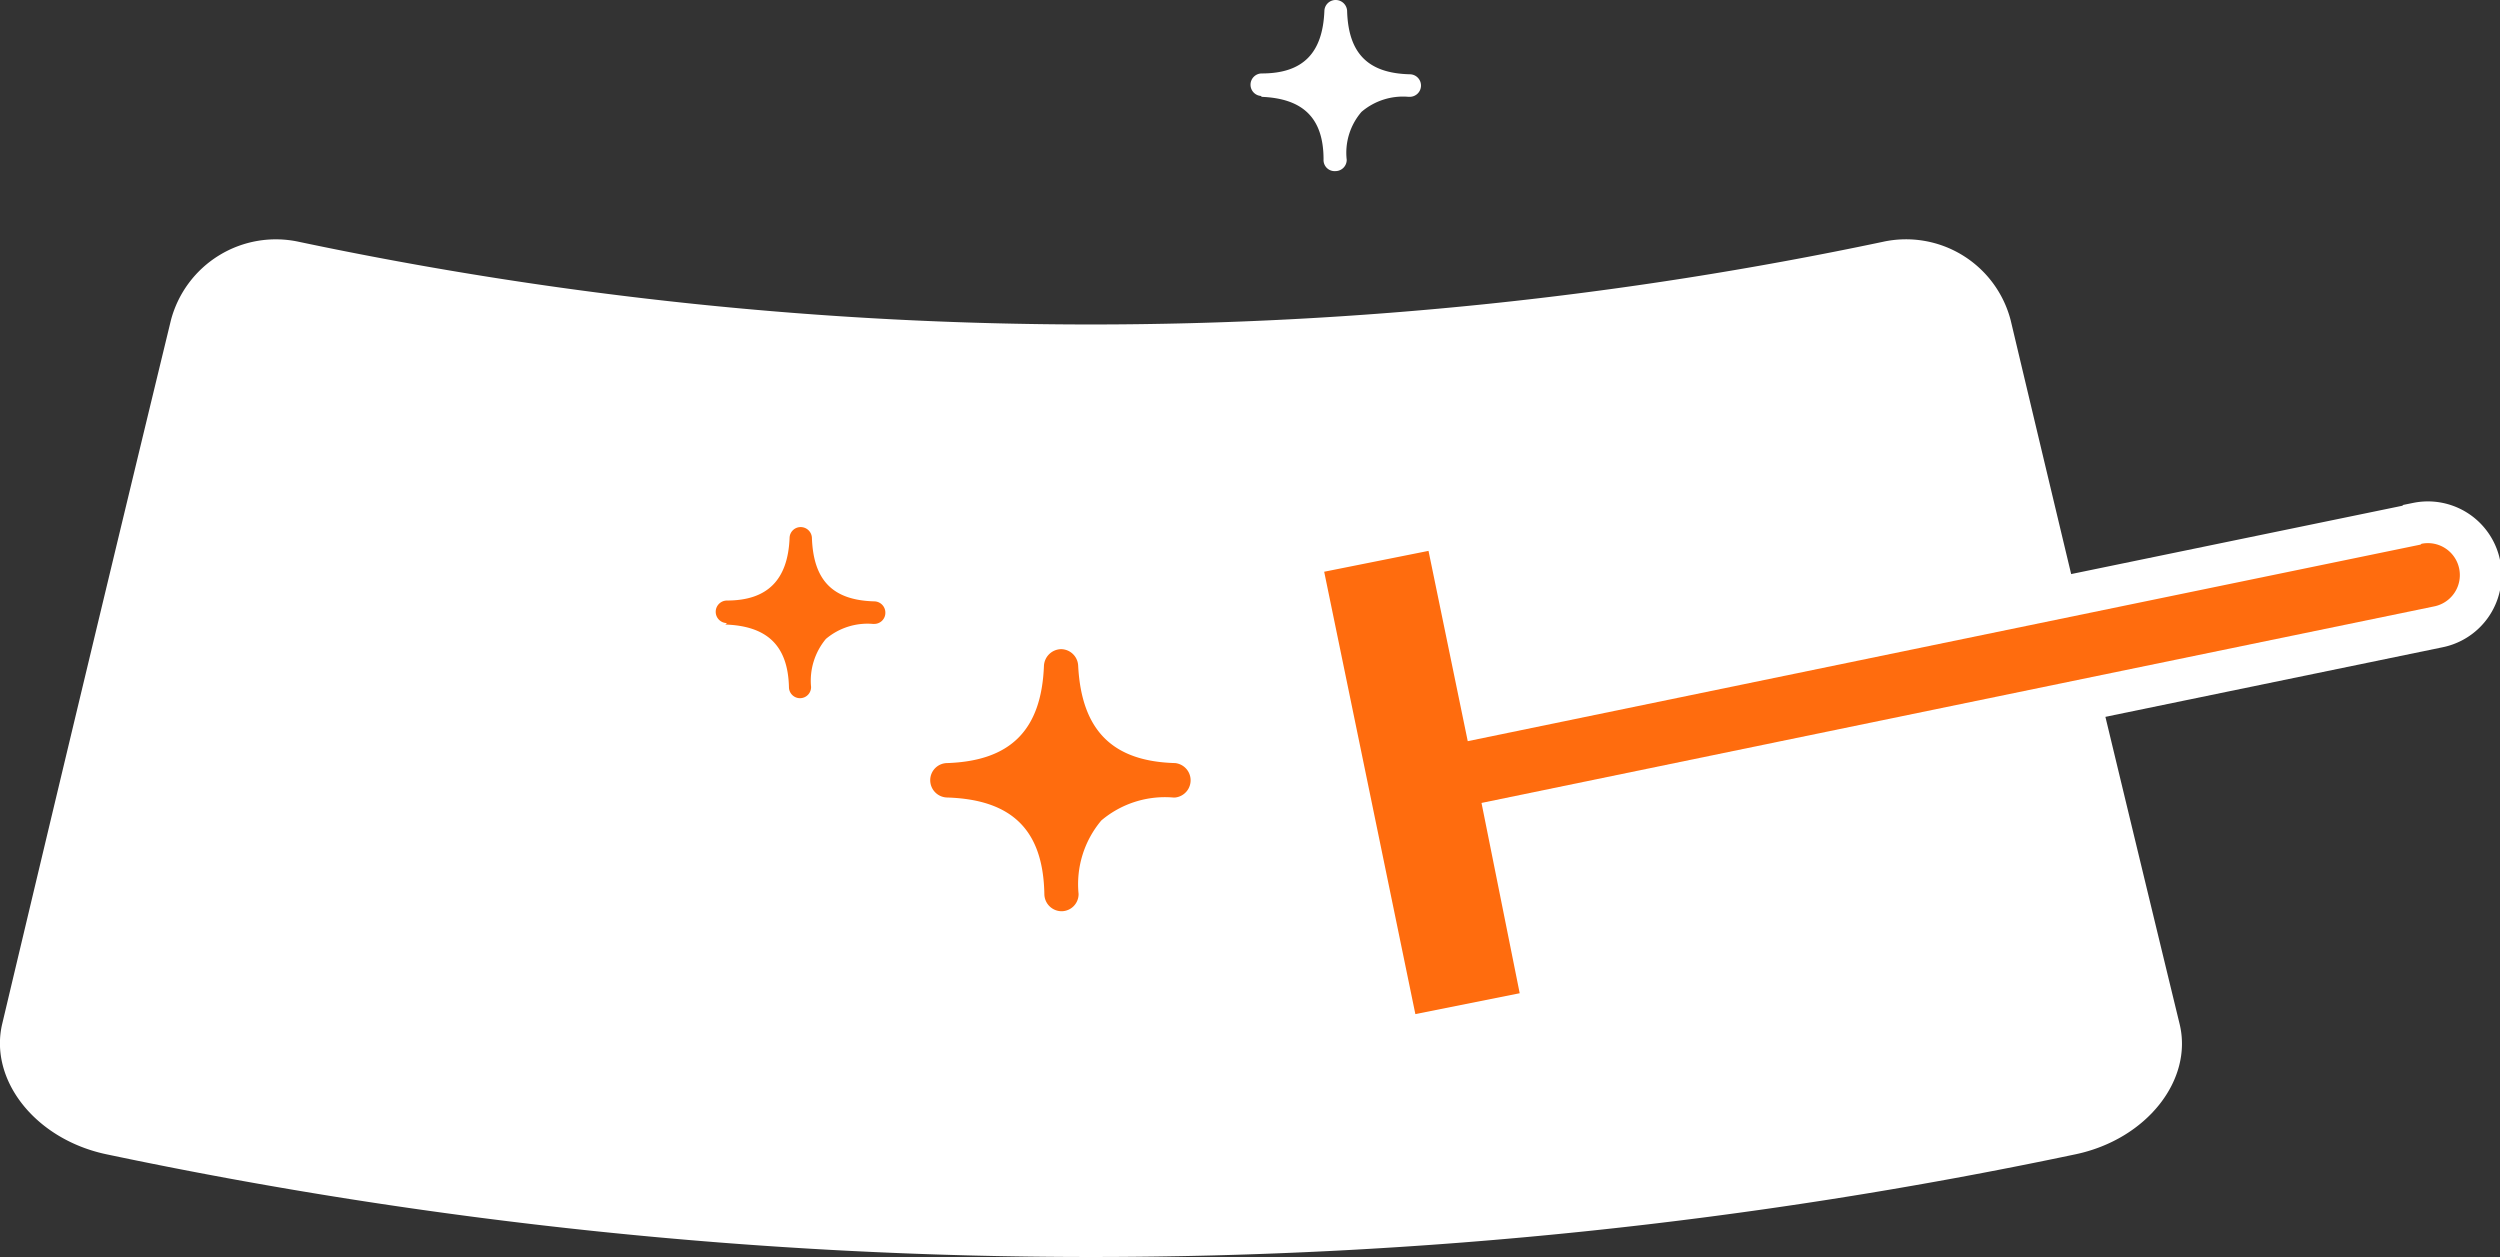 <?xml version="1.0" encoding="UTF-8"?>
<svg xmlns="http://www.w3.org/2000/svg" viewBox="0 0 119.81 60.24">
  <rect x="0" y="0" width="119.81" height="60.24" fill="#333333" stroke="none"/>
  <defs>
    <style>.cls-1,.cls-2{fill:#fff;}.cls-2{stroke:#fff;stroke-miterlimit:10;stroke-width:4px;}.cls-3{fill:#ff6c0e;}</style>
  </defs>
  <g id="Layer_2" data-name="Layer 2">
    <g id="Layer_1-2" data-name="Layer 1">
      <path class="cls-1" d="M60.43,4.64c2,.07,3,1,3,3A.53.53,0,0,0,64,8.2h0a.54.54,0,0,0,.54-.54,3,3,0,0,1,.71-2.3,3.06,3.06,0,0,1,2.25-.72h.06a.54.54,0,0,0,0-1.08c-2-.05-2.93-1-3-3A.55.55,0,0,0,64,0h0a.54.54,0,0,0-.53.52c-.08,2-1,3-3,3a.54.54,0,0,0,0,1.08Z"></path>
      <path class="cls-1" d="M99.46,55.32a228.63,228.63,0,0,1-94.35,0c-3.43-.72-5.65-3.58-5-6.27q4-16.86,8.08-33.7a5.2,5.2,0,0,1,6.14-3.76,183.82,183.82,0,0,0,75.9,0,5.18,5.18,0,0,1,6.13,3.76q4,16.85,8.09,33.7C105.12,51.74,102.89,54.6,99.46,55.32Z"></path>
      <path class="cls-2" d="M116,26.1,70.34,35.52,68.46,26.4l-5,1,4.37,21.2,5-1L71,38.48l45.66-9.42a1.51,1.51,0,0,0-.61-3Z"></path>
      <path class="cls-3" d="M116,26.1,70.34,35.52,68.46,26.4l-5,1,4.37,21.2,5-1L71,38.48l45.66-9.42a1.51,1.51,0,0,0-.61-3Z"></path>
      <path class="cls-3" d="M34.76,29.93c2,.07,3,1,3.05,3a.53.53,0,0,0,.53.53h0a.53.53,0,0,0,.53-.54,3.13,3.13,0,0,1,.71-2.3,3.09,3.09,0,0,1,2.25-.72h.07a.53.53,0,0,0,.53-.53.54.54,0,0,0-.52-.55c-2-.05-2.93-1-3-3.05a.54.54,0,0,0-.54-.51h0a.53.53,0,0,0-.53.52c-.08,2-1.05,3-3,3a.54.54,0,0,0,0,1.08Z"></path>
      <path class="cls-3" d="M45.4,38.22c3.12.1,4.6,1.58,4.65,4.64a.83.83,0,0,0,.83.81h0a.82.82,0,0,0,.81-.83,4.74,4.74,0,0,1,1.09-3.52,4.72,4.72,0,0,1,3.44-1.1h.1a.83.83,0,0,0,0-1.65c-3-.08-4.49-1.56-4.65-4.67a.83.83,0,0,0-.82-.79h0a.84.84,0,0,0-.82.8c-.12,3.08-1.6,4.56-4.65,4.66a.82.82,0,0,0-.8.82A.83.83,0,0,0,45.4,38.22Z"></path>
    </g>
  </g>
</svg>

